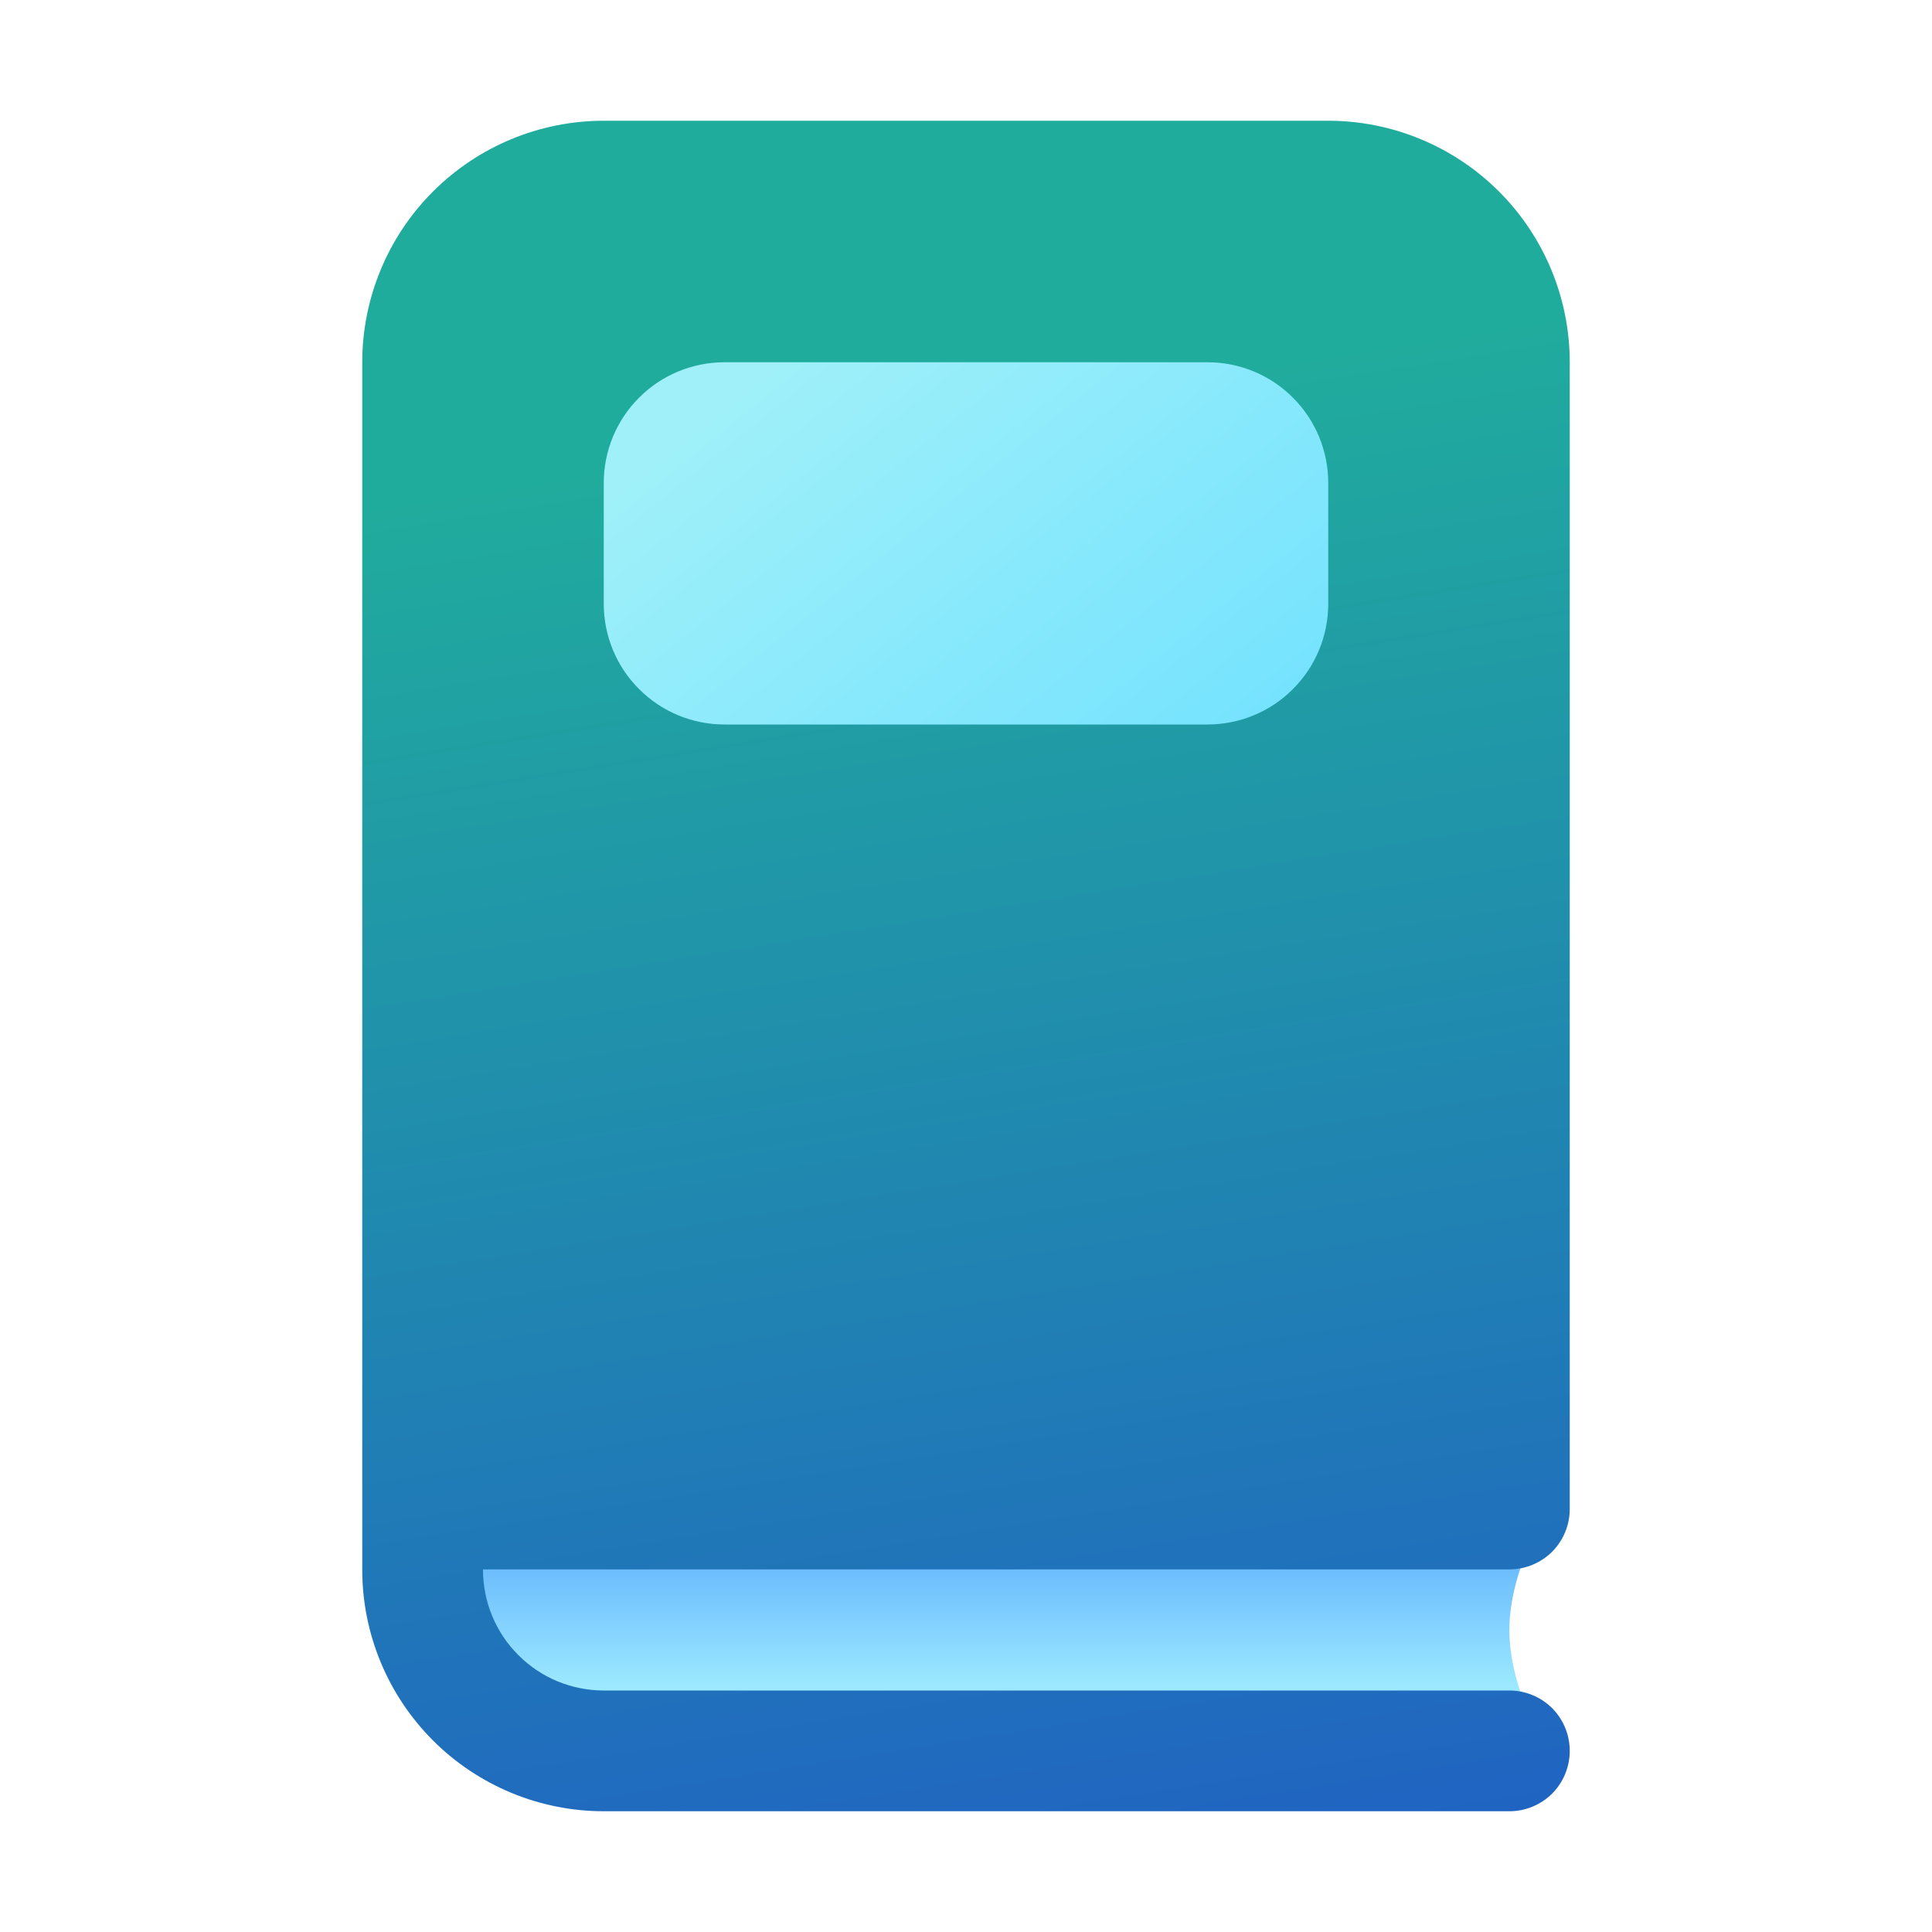 <?xml version="1.0" encoding="UTF-8"?> <svg xmlns="http://www.w3.org/2000/svg" width="16" height="16" viewBox="0 0 16 16" fill="none"><path d="M3.5 12.5H12.813C12.813 12.5 12.5 13 12.5 13.5C12.5 14 12.813 14.5 12.813 14.5H5C4.602 14.5 4.221 14.342 3.939 14.061C3.658 13.779 3.5 13.398 3.5 13V12.5Z" fill="url(#paint0_linear_3313_31844)"></path><path d="M11 1H5C4.47 1 3.961 1.211 3.586 1.586C3.211 1.961 3 2.47 3 3V13C3 13.53 3.211 14.039 3.586 14.414C3.961 14.789 4.47 15 5 15H12.5C12.633 15 12.76 14.947 12.854 14.854C12.947 14.76 13 14.633 13 14.5C13 14.367 12.947 14.24 12.854 14.146C12.76 14.053 12.633 14 12.5 14H5C4.735 14 4.48 13.895 4.293 13.707C4.105 13.52 4 13.265 4 13V12.997H12.5C12.633 12.997 12.76 12.944 12.854 12.851C12.947 12.757 13 12.63 13 12.497V3C13 2.47 12.789 1.961 12.414 1.586C12.039 1.211 11.53 1 11 1Z" fill="url(#paint1_linear_3313_31844)"></path><path d="M6 3C5.735 3 5.48 3.105 5.293 3.293C5.105 3.48 5 3.735 5 4V5C5 5.265 5.105 5.52 5.293 5.707C5.48 5.895 5.735 6 6 6H10C10.265 6 10.52 5.895 10.707 5.707C10.895 5.52 11 5.265 11 5V4C11 3.735 10.895 3.48 10.707 3.293C10.52 3.105 10.265 3 10 3H6Z" fill="url(#paint2_linear_3313_31844)"></path><defs><linearGradient id="paint0_linear_3313_31844" x1="9.5" y1="14" x2="9.5" y2="12" gradientUnits="userSpaceOnUse"><stop stop-color="#9DEAFF"></stop><stop offset="0.716" stop-color="#58AAFE"></stop></linearGradient><linearGradient id="paint1_linear_3313_31844" x1="6.45" y1="3.619" x2="8.851" y2="18.621" gradientUnits="userSpaceOnUse"><stop stop-color="#20AC9D"></stop><stop offset="1" stop-color="#2052CB"></stop></linearGradient><linearGradient id="paint2_linear_3313_31844" x1="7.069" y1="2.485" x2="10.777" y2="7.099" gradientUnits="userSpaceOnUse"><stop stop-color="#9FF0F9"></stop><stop offset="1" stop-color="#6CE0FF"></stop></linearGradient></defs></svg> 